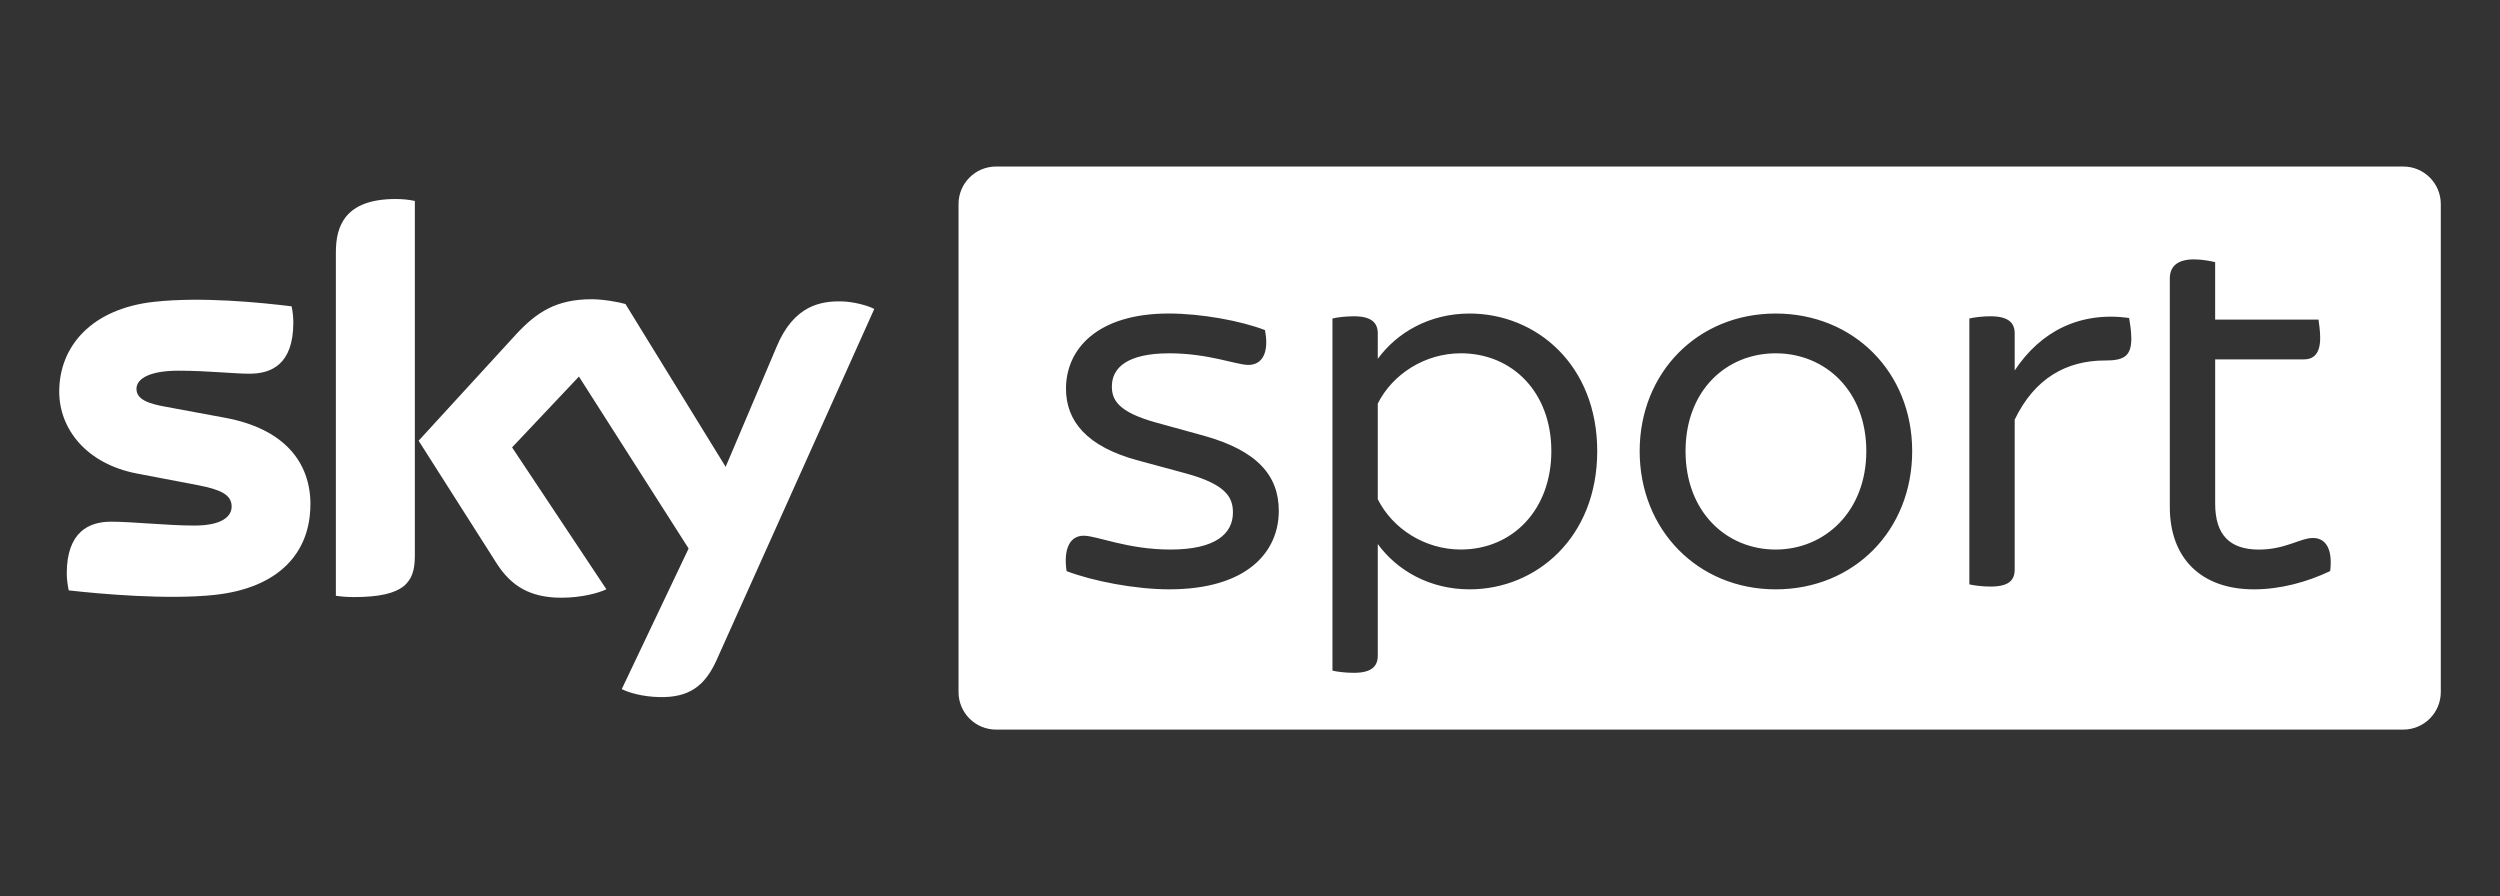 <?xml version="1.0" encoding="UTF-8"?>
<svg xmlns="http://www.w3.org/2000/svg" xmlns:xlink="http://www.w3.org/1999/xlink" version="1.1" viewBox="0 0 929 333">
  <rect x="0" y="0" width="929" height="333" fill="#333333" stroke="none"/>
  <defs>
    <style>
      .cls-1 {
        fill: none;
      }

      .cls-2 {
        clip-path: url(#clippath-1);
      }

      .cls-3 {
        fill: #fff;
      }

      .cls-4 {
        clip-path: url(#clippath);
      }
    </style>
    <clipPath id="clippath">
      <rect class="cls-1" x="22" y="61.88" width="885" height="209.24"/>
    </clipPath>
    <clipPath id="clippath-1">
      <rect class="cls-1" x="22" y="61.88" width="885" height="209.24"/>
    </clipPath>
  </defs>
  <!-- Generator: Adobe Illustrator 28.7.9, SVG Export Plug-In . SVG Version: 1.2.0 Build 218)  -->
  <g>
    <g id="Layer_1">
      <g class="cls-4">
        <g class="cls-2">
          <path class="cls-3" d="M542.79,131.29c-13.15,0-25.26,7.6-30.81,18.69v35.53c5.55,11.09,17.66,18.69,30.81,18.69,19.31,0,33.69-14.79,33.69-36.56s-14.38-36.36-33.69-36.36M659.83,131.29c-18.28,0-33.48,13.76-33.48,36.36s15.2,36.56,33.48,36.56,33.69-14.17,33.69-36.56-15.2-36.36-33.69-36.36M893.05,61.88H370.14c-7.71,0-13.95,6.25-13.95,13.95v181.34c0,7.7,6.24,13.95,13.95,13.95h522.91c7.7,0,13.95-6.25,13.95-13.95V75.83c0-7.7-6.25-13.95-13.95-13.95M434.53,219c-12.74,0-28.55-3.08-38.2-6.78-1.23-8.63,1.44-13.15,6.37-13.15s16.23,5.14,32.25,5.14c16.85,0,23.21-5.96,23.21-13.76,0-5.55-2.46-10.48-17.67-14.58l-17.46-4.73c-19.31-5.13-26.91-14.79-26.91-26.7,0-14.79,11.71-27.94,38.2-27.94,11.91,0,26.7,2.67,35.74,6.16,1.64,8.42-1.03,12.94-6.16,12.94-4.52,0-14.79-4.31-29.37-4.31-15.61,0-21.36,5.34-21.36,12.32,0,4.93,2.26,9.45,16.23,13.35l17.87,4.93c19.92,5.54,27.93,14.79,27.93,27.93,0,15.41-11.91,29.17-40.67,29.17M546.08,219c-14.79,0-26.91-6.98-34.1-16.84v41.49c0,3.9-2.26,6.37-8.83,6.37-3.29,0-6.37-.41-8.01-.82V118.35c1.64-.41,4.73-.82,8.01-.82,6.57,0,8.83,2.47,8.83,6.37v9.45c7.19-9.86,19.31-16.84,34.1-16.84,24.85,0,47.45,19.1,47.45,51.14s-22.59,51.35-47.45,51.35M659.83,219c-28.96,0-50.53-22.18-50.53-51.35s21.57-51.14,50.53-51.14,50.74,21.77,50.74,51.14-21.57,51.35-50.74,51.35M782.14,133.96c-14.17,0-26.09,6.57-33.48,21.98v55.66c0,4.11-2.26,6.37-9.04,6.37-2.88,0-6.16-.41-7.81-.82v-98.8c1.64-.41,4.93-.82,7.81-.82,6.78,0,9.04,2.47,9.04,6.37v13.76c9.65-14.58,24.24-21.98,42.52-19.51.2,1.44.82,4.52.82,7.6,0,6.78-2.88,8.22-9.86,8.22M865.87,212.22c-8.63,4.11-18.49,6.78-28.35,6.78-19.51,0-31.22-11.5-31.22-30.6v-84.83c0-4.31,2.47-7.19,9.04-7.19,2.88,0,6.16.62,7.81,1.03v21.36h38.41c.21,1.44.62,4.31.62,6.78,0,5.96-2.46,8.01-6.16,8.01h-32.86v53.61c0,11.5,5.34,17.05,16.23,17.05,9.86,0,15.41-4.31,20.13-4.31s7.39,4.11,6.37,12.32"/>
          <path class="cls-3" d="M231.05,256.07c2.49,1.28,7.56,2.81,13.91,2.97,10.93.24,16.89-3.93,21.31-13.73l58.61-130.5c-2.41-1.29-7.8-2.73-12.14-2.81-7.56-.16-17.69,1.37-24.12,16.78l-18.97,44.7-37.23-60.51c-2.41-.72-8.28-1.77-12.54-1.77-13.18,0-20.5,4.82-28.14,13.08l-36.18,39.49,29.1,45.74c5.39,8.35,12.46,12.6,23.96,12.6,7.56,0,13.83-1.76,16.72-3.13l-35.05-52.73,24.84-26.32,40.76,63.89-24.84,52.25ZM154.15,206.7c0,9.63-3.78,15.17-22.59,15.17-2.49,0-4.66-.16-6.75-.48v-127.61c0-9.71,3.29-19.83,22.27-19.83,2.41,0,4.82.24,7.08.72v132.03ZM115.34,187.44c0,17.98-11.74,31.06-35.62,33.63-17.28,1.85-42.29-.32-54.19-1.69-.4-1.92-.72-4.33-.72-6.26,0-15.65,8.44-19.26,16.4-19.26s21.31,1.44,30.96,1.44c10.69,0,13.91-3.61,13.91-7.06,0-4.5-4.26-6.34-12.54-7.95l-22.67-4.33c-18.82-3.61-28.86-16.61-28.86-30.42,0-16.77,11.9-30.82,35.3-33.39,17.69-1.93,39.23.24,51.05,1.68.4,2,.64,3.93.64,6.02,0,15.65-8.28,19.02-16.24,19.02-6.11,0-15.6-1.12-26.45-1.12s-15.6,3.05-15.6,6.74c0,3.93,4.34,5.54,11.26,6.74l21.63,4.01c22.19,4.09,31.76,16.69,31.76,32.18"/>
        </g>
      </g>
    </g>
  </g>
</svg>